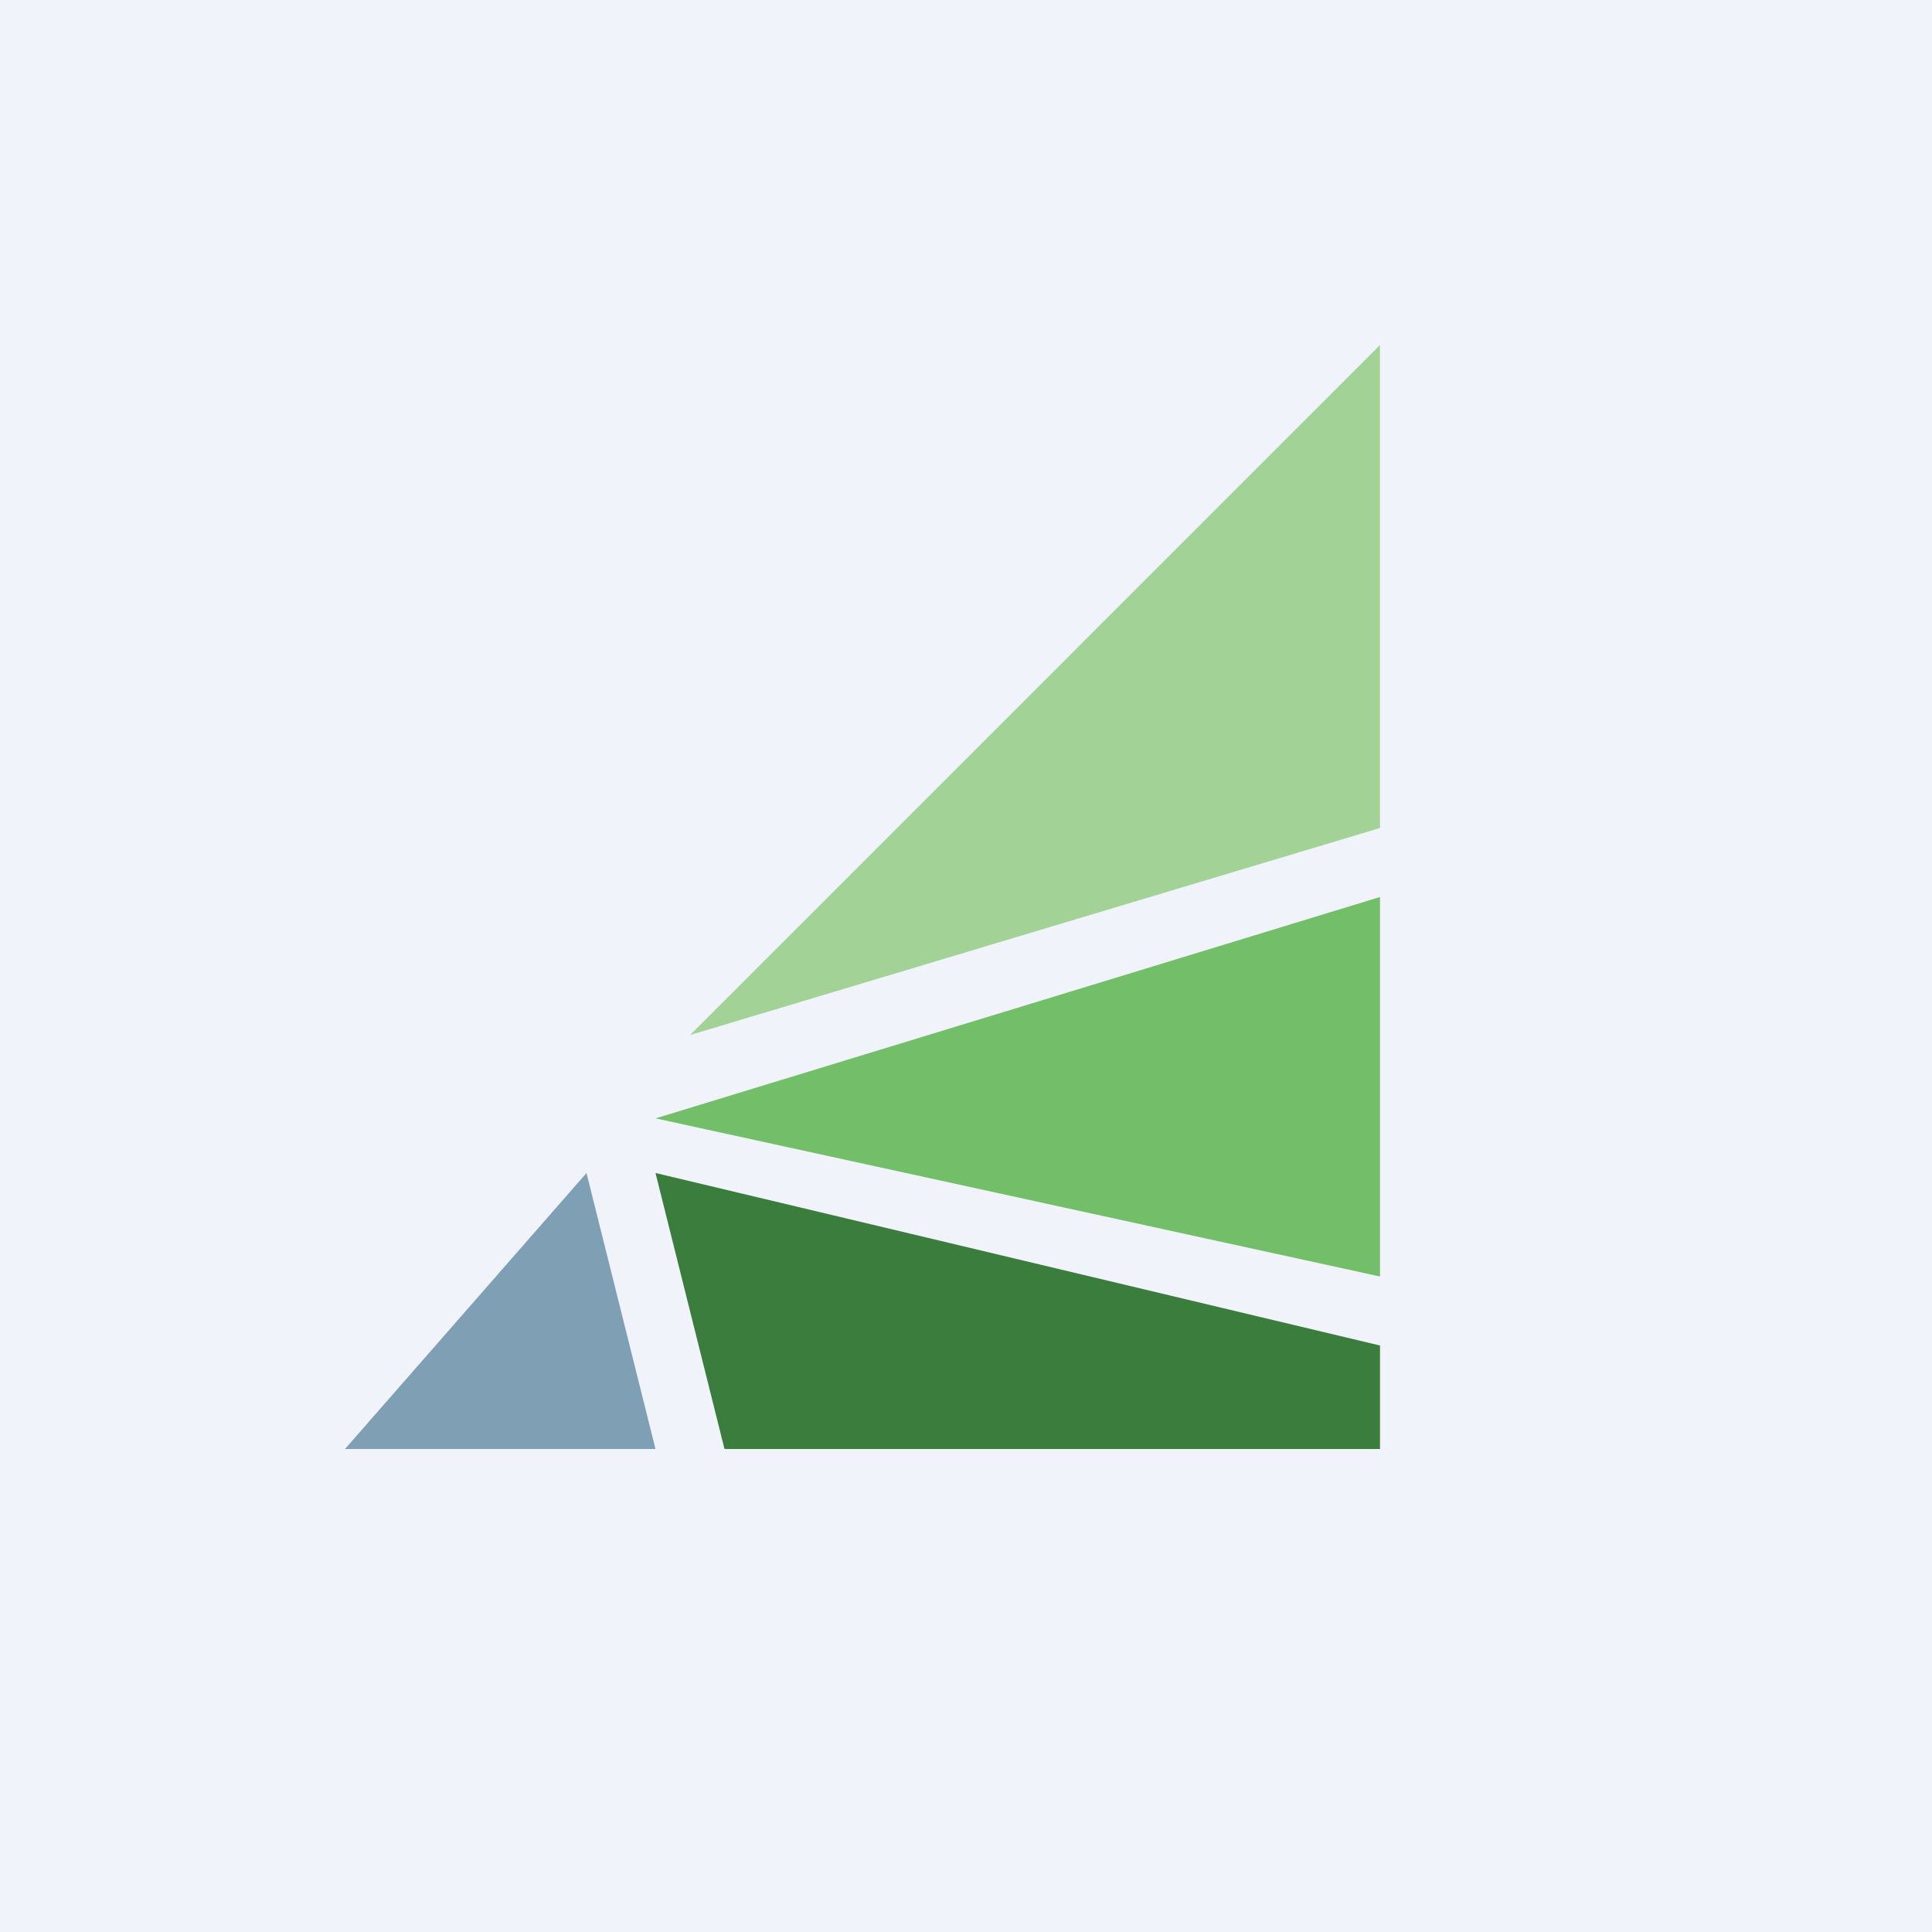 <svg width="56" height="56" xmlns="http://www.w3.org/2000/svg"><path fill="#F0F3FA" d="M0 0h56v56H0z"/><path d="M17 34l-7 8h9l-2-8z" fill="#7F9FB4"/><path d="M40 42v-3l-21-5 2 8h19z" fill="#3A7D3D"/><path d="M19.003 32.416L40 37V26l-20.997 6.416z" fill="#73BF69"/><path d="M20.003 30L40 24V10L20.003 30z" fill="#A2D296"/></svg>